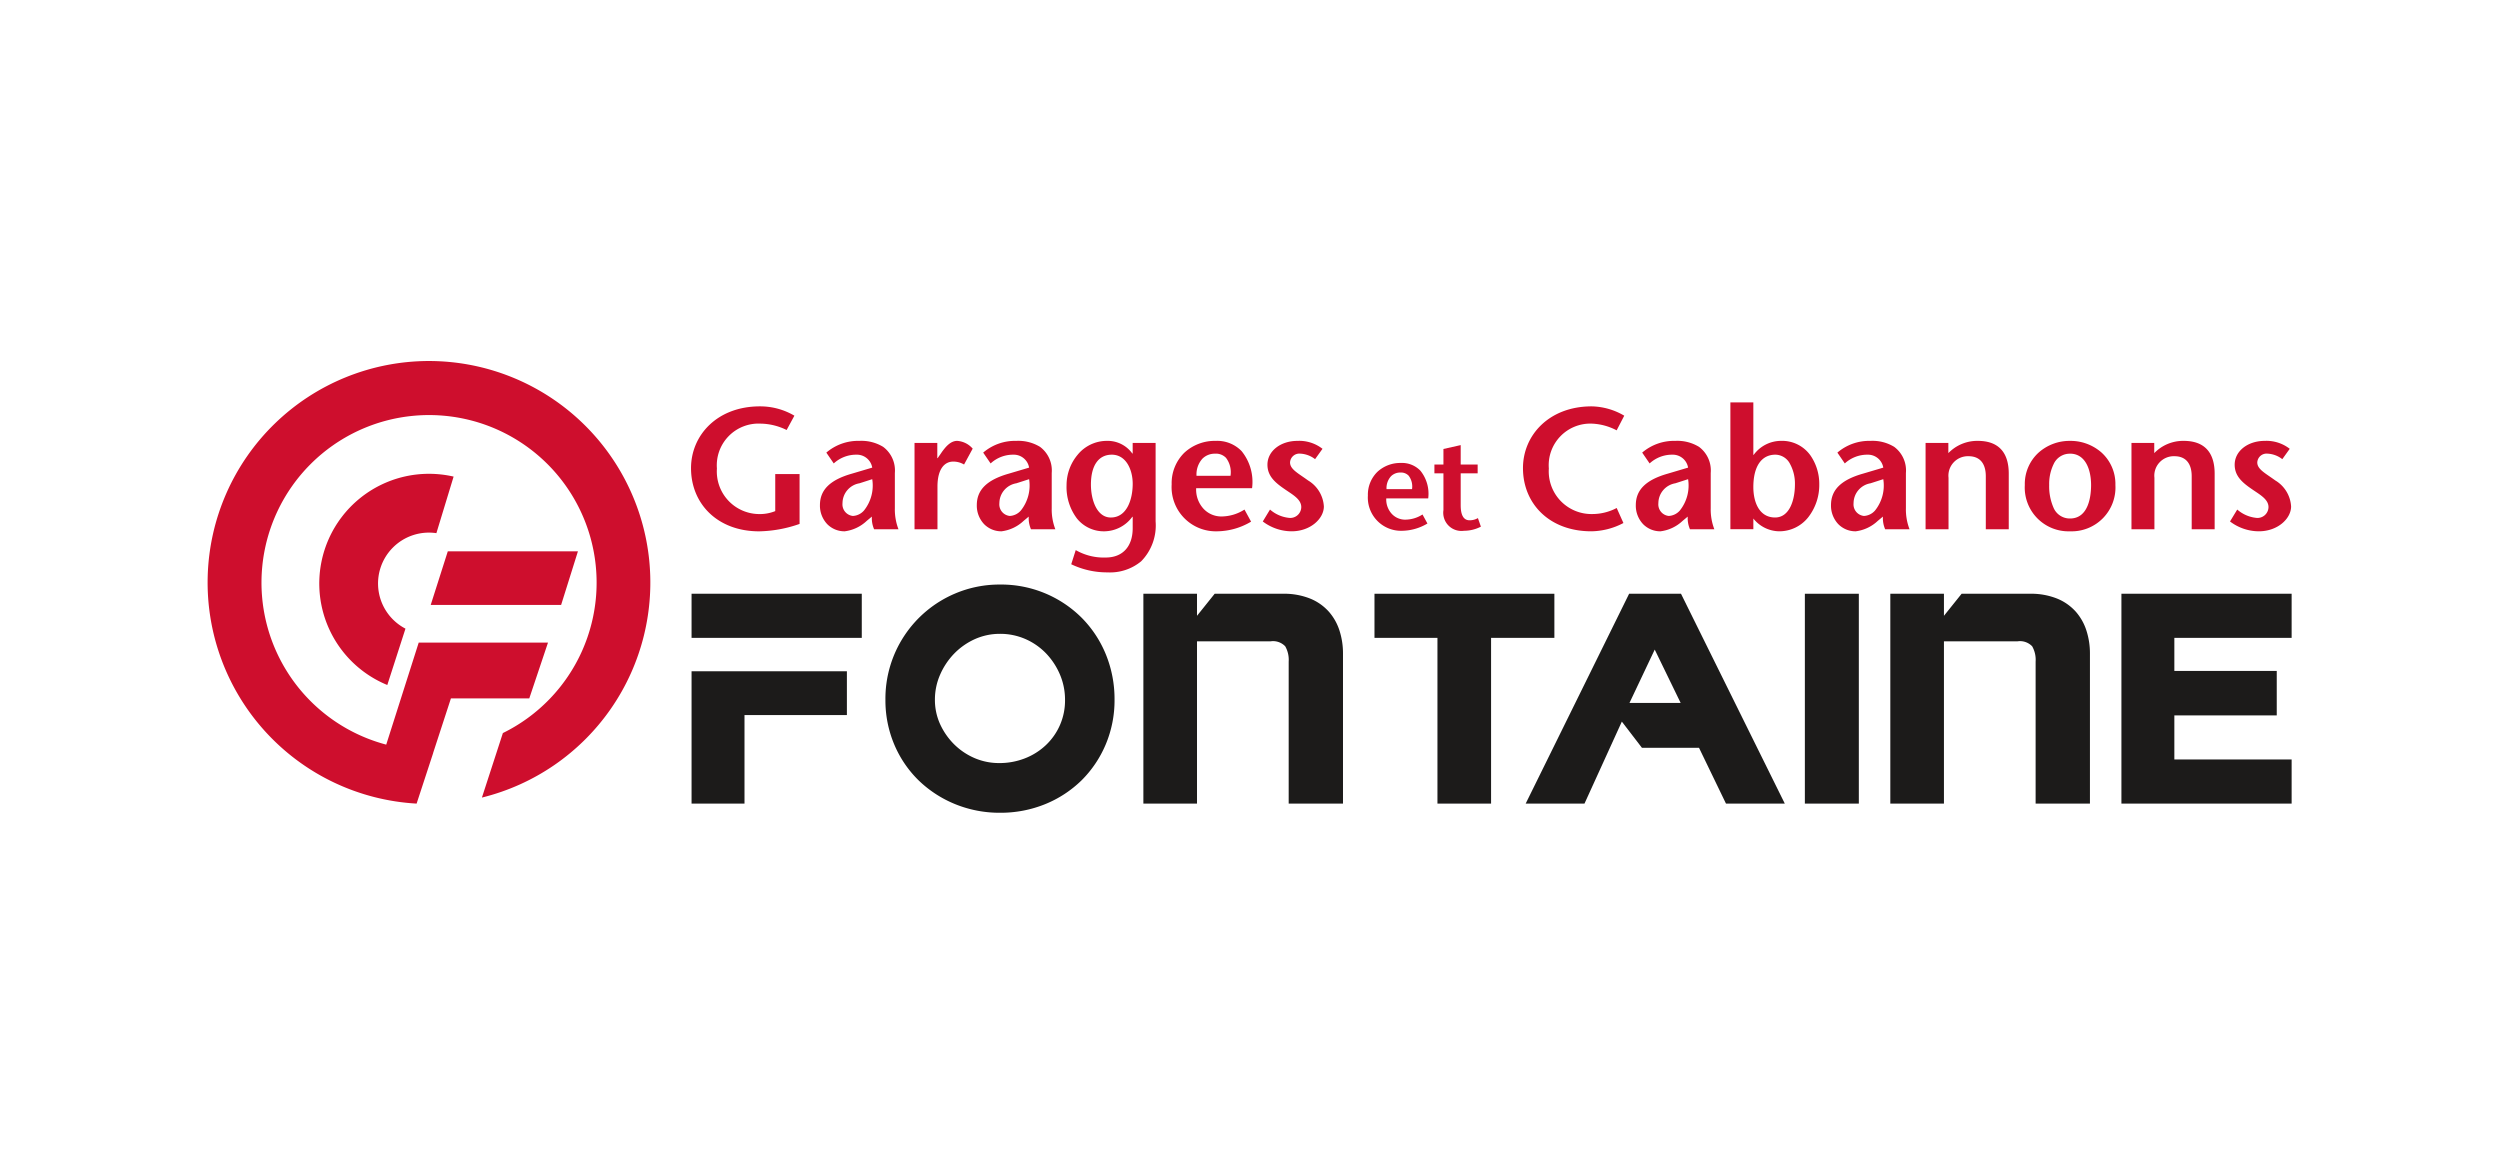 <svg xmlns="http://www.w3.org/2000/svg" xmlns:xlink="http://www.w3.org/1999/xlink" id="Group_4_Copy_3" data-name="Group 4 Copy 3" width="277" height="130.199" viewBox="0 0 277 130.199"><defs><clipPath id="clip-path"><path id="Clip_12" data-name="Clip 12" d="M0,50.053H230.913V0H0Z" fill="none"></path></clipPath></defs><g id="gargaes-cagabons-fontaine"><rect id="Rectangle" width="277" height="130.199" fill="#fff"></rect><g id="Group_35" data-name="Group 35" transform="translate(23 40)"><path id="Fill_1" data-name="Fill 1" d="M12.694,25.286a13.012,13.012,0,0,1-4.967-.955A12.7,12.7,0,0,1,3.681,21.7a12.179,12.179,0,0,1-2.7-3.973A12.578,12.578,0,0,1,0,12.758,12.646,12.646,0,0,1,7.727.993,12.549,12.549,0,0,1,12.694,0a12.633,12.633,0,0,1,9.07,3.7,12.412,12.412,0,0,1,2.664,4.049,13.074,13.074,0,0,1,.958,5,12.578,12.578,0,0,1-.977,4.965A12.354,12.354,0,0,1,21.725,21.7,12.47,12.47,0,0,1,17.7,24.331,13.1,13.1,0,0,1,12.694,25.286Zm0-19.824a6.731,6.731,0,0,0-2.8.592A7.47,7.47,0,0,0,7.611,7.659,7.867,7.867,0,0,0,6.059,9.987a6.875,6.875,0,0,0-.575,2.77,6.473,6.473,0,0,0,.575,2.712A7.606,7.606,0,0,0,7.611,17.7a7.289,7.289,0,0,0,2.264,1.527,6.869,6.869,0,0,0,2.742.553,7.71,7.71,0,0,0,2.819-.516,7.14,7.14,0,0,0,2.319-1.451A6.778,6.778,0,0,0,19.9,12.758a7.106,7.106,0,0,0-.556-2.77,7.771,7.771,0,0,0-1.515-2.328,7.152,7.152,0,0,0-2.281-1.606A6.954,6.954,0,0,0,12.694,5.461Z" transform="translate(75.105 24.768)" fill="#1c1b1a"></path><path id="Fill_3" data-name="Fill 3" d="M5.865,23.251H0V8.59H17.211V13.44H5.865V23.25Zm13-18.364H0V0H18.86V4.886Z" transform="translate(53.625 25.788)" fill="#1c1b1a"></path><path id="Fill_5" data-name="Fill 5" d="M5.942,0V2.443L7.9,0h7.551a7.759,7.759,0,0,1,3.029.535,5.61,5.61,0,0,1,2.07,1.451A5.87,5.87,0,0,1,21.735,4.1a8.19,8.19,0,0,1,.383,2.5V23.251H16.1V7.522a3.026,3.026,0,0,0-.383-1.7,1.865,1.865,0,0,0-1.61-.553H5.942V23.251H0V0Z" transform="translate(103.686 25.788)" fill="#1c1b1a"></path><path id="Fill_7" data-name="Fill 7" d="M0,0H19.932V4.887H12.918V23.251H6.977V4.887H0Z" transform="translate(129.293 25.788)" fill="#1c1b1a"></path><path id="Fill_9" data-name="Fill 9" d="M6.516,23.252H0L11.462,0h5.749l11.5,23.25H22.194l-2.989-6.185H12.88l-2.224-2.9-4.14,9.087ZM14.3,6.186,11.5,12.1h5.674L14.3,6.186h0Z" transform="translate(146.044 25.788)" fill="#1c1b1a"></path><path id="Clip_12-2" data-name="Clip 12" d="M0,50.053H230.913V0H0Z" fill="none"></path><g id="Group_35-2" data-name="Group 35" clip-path="url(#clip-path)"><path id="Fill_11" data-name="Fill 11" d="M0,23.251H5.979V0H0Z" transform="translate(176.979 25.788)" fill="#1c1b1a"></path><path id="Fill_13" data-name="Fill 13" d="M5.942,0V2.443L7.9,0h7.551a7.75,7.75,0,0,1,3.028.535,5.606,5.606,0,0,1,2.071,1.451A5.87,5.87,0,0,1,21.735,4.1a8.19,8.19,0,0,1,.383,2.5V23.251H16.1V7.522a3.017,3.017,0,0,0-.383-1.7,1.865,1.865,0,0,0-1.61-.553H5.942V23.251H0V0Z" transform="translate(186.447 25.788)" fill="#1c1b1a"></path><path id="Fill_14" data-name="Fill 14" d="M18.86,0V4.887H5.865V8.552H17.211v4.925H5.865v4.887H18.86v4.887H0V0Z" transform="translate(212.053 25.788)" fill="#1c1b1a"></path><path id="Fill_15" data-name="Fill 15" d="M12.148,0A12.156,12.156,0,0,0,7.533,23.4l2.013-6.244A5.638,5.638,0,0,1,12.972,6.576L14.88.309A12.192,12.192,0,0,0,12.148,0" transform="translate(12.38 12.498)" fill="#ce0e2d"></path><path id="Fill_16" data-name="Fill 16" d="M24.529,0A24.539,24.539,0,0,0,23.16,49.039L25,43.42l-.007,0,1.969-6.038h8.682L37.718,31.2H23.393l-3.6,11.307-.322-.091a18.566,18.566,0,1,1,13.248-1.194l-2.323,7.149A24.543,24.543,0,0,0,24.529,0" transform="translate(0 0)" fill="#ce0e2d"></path><path id="Fill_17" data-name="Fill 17" d="M0,5.934H14.449L16.31,0H1.891Z" transform="translate(24.724 21.09)" fill="#ce0e2d"></path><path id="Fill_18" data-name="Fill 18" d="M12.027,7.5v5.526a14.239,14.239,0,0,1-4.474.821c-4.628,0-7.553-3.059-7.553-7C0,3.193,2.907,0,7.629,0a7.475,7.475,0,0,1,3.824,1.033L10.592,2.62a6.684,6.684,0,0,0-2.887-.707A4.622,4.622,0,0,0,2.868,6.883a4.719,4.719,0,0,0,4.57,5.048,4.575,4.575,0,0,0,1.893-.325V7.5Z" transform="translate(53.566 5.025)" fill="#ce0e2d"></path><path id="Fill_19" data-name="Fill 19" d="M2.734,10.02A2.672,2.672,0,0,1,.808,9.226,2.98,2.98,0,0,1,0,7.114C0,5.426,1.124,4.32,3.537,3.633l2.257-.67A1.722,1.722,0,0,0,4.054,1.53,3.662,3.662,0,0,0,1.53,2.5L.707,1.3A5.419,5.419,0,0,1,4.378,0,4.618,4.618,0,0,1,7,.66a3.261,3.261,0,0,1,1.3,2.9v3.9A6.111,6.111,0,0,0,8.7,9.79H6a3.1,3.1,0,0,1-.248-1.4l-.573.478A4.345,4.345,0,0,1,2.734,10.02Zm3.06-5.775L4.378,4.7A2.245,2.245,0,0,0,2.5,6.9,1.288,1.288,0,0,0,3.652,8.318a1.746,1.746,0,0,0,1.231-.607A4.439,4.439,0,0,0,5.794,4.244Z" transform="translate(67.85 8.849)" fill="#ce0e2d"></path><path id="Fill_20" data-name="Fill 20" d="M2.524,1.913h.039l.516-.746C3.385.765,3.938,0,4.723,0A2.488,2.488,0,0,1,6.444.861L5.488,2.62a2.319,2.319,0,0,0-1.205-.325c-.879,0-1.74.708-1.74,2.773V9.79H0V.23H2.524Z" transform="translate(78.329 8.849)" fill="#ce0e2d"></path><path id="Fill_21" data-name="Fill 21" d="M2.734,10.02A2.672,2.672,0,0,1,.808,9.226,2.98,2.98,0,0,1,0,7.114C0,5.426,1.124,4.32,3.537,3.633l2.257-.67A1.722,1.722,0,0,0,4.054,1.53,3.662,3.662,0,0,0,1.53,2.5L.707,1.3A5.419,5.419,0,0,1,4.378,0,4.618,4.618,0,0,1,7,.66a3.261,3.261,0,0,1,1.3,2.9v3.9A6.111,6.111,0,0,0,8.7,9.79H6a3.1,3.1,0,0,1-.248-1.4l-.573.478A4.345,4.345,0,0,1,2.734,10.02Zm3.06-5.775L4.378,4.7A2.245,2.245,0,0,0,2.5,6.9,1.288,1.288,0,0,0,3.652,8.318a1.746,1.746,0,0,0,1.231-.607A4.439,4.439,0,0,0,5.794,4.244Z" transform="translate(85.231 8.849)" fill="#ce0e2d"></path><path id="Fill_22" data-name="Fill 22" d="M4.532,14.57a9.141,9.141,0,0,1-4.015-.9l.5-1.568a6.211,6.211,0,0,0,3.327.822c1.868,0,2.984-1.215,2.984-3.25V8.413H7.285A3.894,3.894,0,0,1,4.207,10.02,3.814,3.814,0,0,1,1.15,8.6,5.785,5.785,0,0,1,0,4.9a5.258,5.258,0,0,1,1.243-3.38A4.176,4.176,0,0,1,4.436,0,3.362,3.362,0,0,1,7.286,1.4h.039V.23H9.867v8.7a5.666,5.666,0,0,1-1.6,4.412A5.405,5.405,0,0,1,4.532,14.57ZM5.009,1.53C3.539,1.53,2.7,2.736,2.7,4.838c0,1.759.688,3.653,2.2,3.653,1.793,0,2.429-2.019,2.429-3.748C7.324,3.2,6.6,1.53,5.009,1.53Z" transform="translate(95.175 8.849)" fill="#ce0e2d"></path><path id="Fill_23" data-name="Fill 23" d="M5.048,10.02A4.9,4.9,0,0,1,0,4.819,4.717,4.717,0,0,1,1.413,1.305,4.966,4.966,0,0,1,4.875,0,3.76,3.76,0,0,1,7.749,1.135,5.406,5.406,0,0,1,8.91,5.24H2.715a3.132,3.132,0,0,0,.843,2.31,2.69,2.69,0,0,0,1.948.826A4.779,4.779,0,0,0,8.069,7.61L8.8,8.949A7.488,7.488,0,0,1,5.048,10.02Zm-.211-8.6a1.929,1.929,0,0,0-1.432.556,2.6,2.6,0,0,0-.651,1.891H6.521a2.622,2.622,0,0,0-.5-1.987A1.546,1.546,0,0,0,4.838,1.416Z" transform="translate(106.82 8.849)" fill="#ce0e2d"></path><path id="Fill_24" data-name="Fill 24" d="M5.793,2.027a2.88,2.88,0,0,0-1.625-.612,1.035,1.035,0,0,0-1.148.975c0,.765.918,1.205,1.989,1.989A3.6,3.6,0,0,1,6.768,7.265c0,1.339-1.472,2.754-3.576,2.754A5.3,5.3,0,0,1,0,8.929L.8,7.609a3.79,3.79,0,0,0,2.084.919A1.219,1.219,0,0,0,4.264,7.343c0-.9-.994-1.4-1.913-2.046C1.262,4.55.516,3.824.516,2.639.516,1.128,1.969,0,3.843,0A4.192,4.192,0,0,1,6.616.88Z" transform="translate(116.917 8.849)" fill="#ce0e2d"></path><path id="Fill_25" data-name="Fill 25" d="M3.786,7.515A3.679,3.679,0,0,1,0,3.614,3.536,3.536,0,0,1,1.059.979,3.726,3.726,0,0,1,3.657,0,2.82,2.82,0,0,1,5.812.852a4.054,4.054,0,0,1,.871,3.078H2.036A2.352,2.352,0,0,0,2.67,5.663a2.017,2.017,0,0,0,1.46.619,3.582,3.582,0,0,0,1.922-.573l.545,1A5.613,5.613,0,0,1,3.786,7.515ZM3.629,1.061a1.447,1.447,0,0,0-1.074.417A1.952,1.952,0,0,0,2.066,2.9H4.891a1.966,1.966,0,0,0-.376-1.491A1.159,1.159,0,0,0,3.629,1.061Z" transform="translate(128.562 11.296)" fill="#ce0e2d"></path><path id="Fill_26" data-name="Fill 26" d="M2.912,2.151H4.791v.975H2.912V6.654c0,1.176.359,1.678.99,1.678a1.84,1.84,0,0,0,.918-.244l.33.947a4.091,4.091,0,0,1-1.878.458A2.015,2.015,0,0,1,1,7.2V3.126H0V2.151H1V.43L2.912,0Z" transform="translate(135.933 9.317)" fill="#ce0e2d"></path><path id="Fill_27" data-name="Fill 27" d="M10.383,2.658a6.41,6.41,0,0,0-2.773-.746A4.61,4.61,0,0,0,2.869,6.883a4.731,4.731,0,0,0,4.818,5.048,5.793,5.793,0,0,0,2.7-.67l.746,1.664a7.8,7.8,0,0,1-3.557.918c-4.645,0-7.572-3.059-7.572-7C0,3.193,2.907,0,7.611,0a7.378,7.378,0,0,1,3.614,1.033Z" transform="translate(145.742 5.025)" fill="#ce0e2d"></path><path id="Fill_28" data-name="Fill 28" d="M2.734,10.02A2.672,2.672,0,0,1,.808,9.226,2.98,2.98,0,0,1,0,7.114C0,5.426,1.124,4.32,3.537,3.633l2.256-.67A1.721,1.721,0,0,0,4.054,1.53,3.662,3.662,0,0,0,1.53,2.5L.707,1.3A5.419,5.419,0,0,1,4.378,0,4.616,4.616,0,0,1,7,.66a3.261,3.261,0,0,1,1.3,2.9v3.9A6.106,6.106,0,0,0,8.7,9.79H6a3.1,3.1,0,0,1-.248-1.4l-.573.478A4.353,4.353,0,0,1,2.734,10.02ZM5.793,4.244,4.378,4.7A2.245,2.245,0,0,0,2.5,6.9,1.288,1.288,0,0,0,3.651,8.318a1.747,1.747,0,0,0,1.232-.607,4.437,4.437,0,0,0,.91-3.466Z" transform="translate(158.248 8.849)" fill="#ce0e2d"></path><path id="Fill_29" data-name="Fill 29" d="M5.412,14.283a3.721,3.721,0,0,1-2.868-1.415v1.185H0V0H2.543V5.813h.038a3.762,3.762,0,0,1,3.04-1.55A3.847,3.847,0,0,1,8.868,5.874a5.536,5.536,0,0,1,.98,3.189,5.821,5.821,0,0,1-1.2,3.636A4.083,4.083,0,0,1,5.412,14.283ZM4.99,5.793c-1.555,0-2.447,1.31-2.447,3.595,0,1.627.633,3.365,2.409,3.365,1.623,0,2.2-1.977,2.2-3.67a4.553,4.553,0,0,0-.542-2.262A1.848,1.848,0,0,0,4.99,5.793Z" transform="translate(168.727 4.585)" fill="#ce0e2d"></path><path id="Fill_30" data-name="Fill 30" d="M2.734,10.02A2.672,2.672,0,0,1,.808,9.226,2.98,2.98,0,0,1,0,7.114C0,5.426,1.124,4.32,3.537,3.633l2.256-.67A1.721,1.721,0,0,0,4.054,1.53,3.662,3.662,0,0,0,1.53,2.5L.707,1.3A5.419,5.419,0,0,1,4.378,0,4.616,4.616,0,0,1,7,.66a3.261,3.261,0,0,1,1.3,2.9v3.9A6.106,6.106,0,0,0,8.7,9.79H6a3.1,3.1,0,0,1-.248-1.4l-.573.478A4.353,4.353,0,0,1,2.734,10.02ZM5.793,4.244,4.378,4.7A2.245,2.245,0,0,0,2.5,6.9,1.288,1.288,0,0,0,3.651,8.318a1.747,1.747,0,0,0,1.232-.607,4.437,4.437,0,0,0,.91-3.466Z" transform="translate(179.875 8.849)" fill="#ce0e2d"></path><path id="Fill_31" data-name="Fill 31" d="M2.524,1.358A4.451,4.451,0,0,1,5.793,0C8.03,0,9.216,1.224,9.216,3.634V9.79H6.673V3.92C6.673,2.582,6.08,1.7,4.761,1.7a2.157,2.157,0,0,0-2.218,2.39v5.7H0V.23H2.524Z" transform="translate(190.354 8.849)" fill="#ce0e2d"></path><path id="Fill_32" data-name="Fill 32" d="M5.009,10.019A4.849,4.849,0,0,1,0,4.894,4.7,4.7,0,0,1,1.544,1.285,5.164,5.164,0,0,1,5.009,0,5.2,5.2,0,0,1,8.492,1.285a4.7,4.7,0,0,1,1.546,3.609A4.858,4.858,0,0,1,5.009,10.019Zm0-8.6A1.961,1.961,0,0,0,3.2,2.559a5.051,5.051,0,0,0-.5,2.335A5.9,5.9,0,0,0,3.172,7.38,1.953,1.953,0,0,0,5.009,8.6c2.106,0,2.334-2.594,2.334-3.709C7.343,3.212,6.73,1.415,5.009,1.415Z" transform="translate(201.349 8.85)" fill="#ce0e2d"></path><path id="Fill_33" data-name="Fill 33" d="M2.524,1.358A4.449,4.449,0,0,1,5.793,0C8.03,0,9.216,1.224,9.216,3.634V9.79H6.673V3.92C6.673,2.582,6.08,1.7,4.761,1.7a2.157,2.157,0,0,0-2.218,2.39v5.7H0V.23H2.524Z" transform="translate(213.167 8.849)" fill="#ce0e2d"></path><path id="Fill_34" data-name="Fill 34" d="M5.793,2.027a2.88,2.88,0,0,0-1.625-.612,1.035,1.035,0,0,0-1.148.975c0,.765.918,1.205,1.989,1.989A3.6,3.6,0,0,1,6.768,7.265c0,1.339-1.472,2.754-3.576,2.754A5.3,5.3,0,0,1,0,8.929L.8,7.609a3.79,3.79,0,0,0,2.084.919A1.219,1.219,0,0,0,4.264,7.343c0-.9-.994-1.4-1.913-2.046C1.262,4.55.516,3.824.516,2.639.516,1.128,1.969,0,3.843,0A4.192,4.192,0,0,1,6.616.88Z" transform="translate(224.086 8.849)" fill="#ce0e2d"></path></g></g></g></svg>